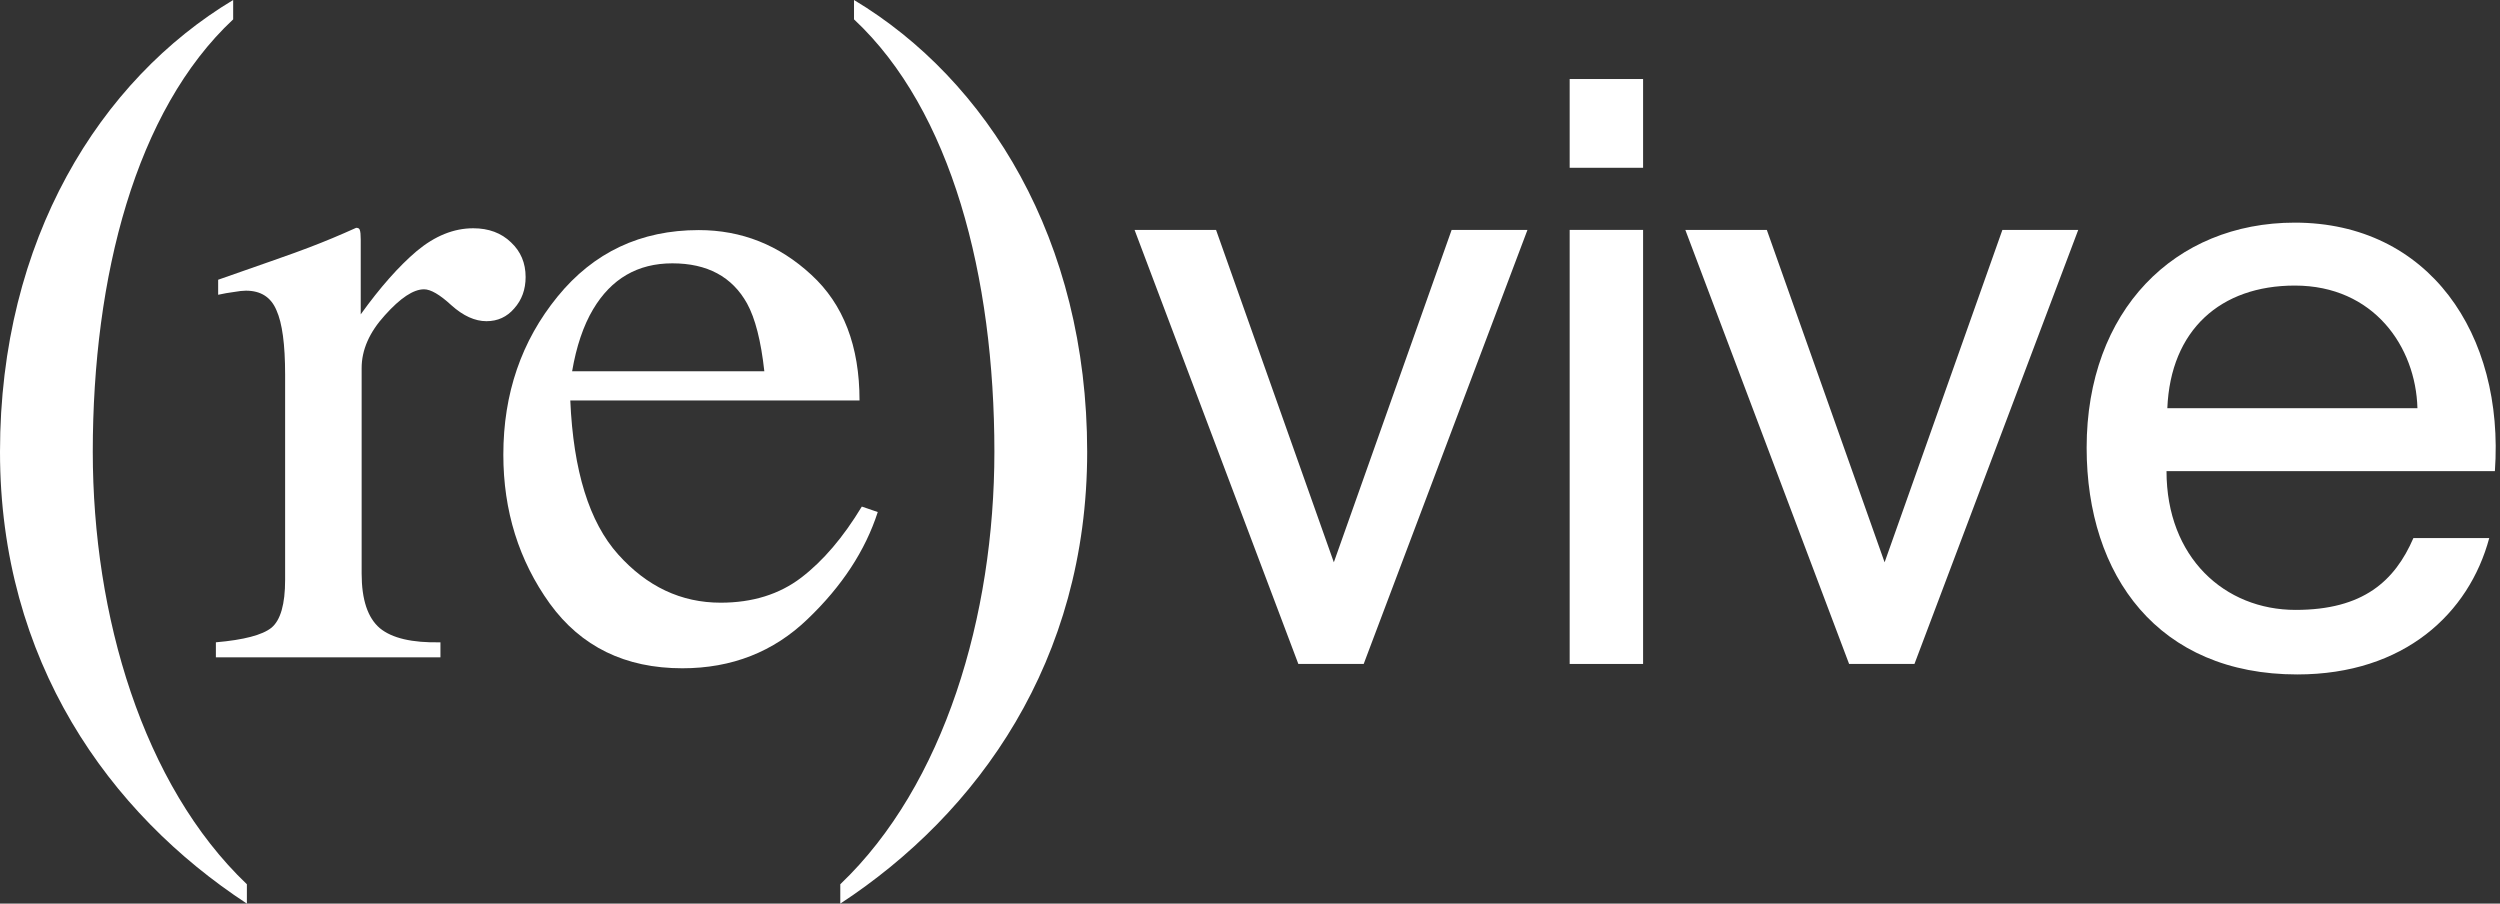 <svg width="332" height="120" viewBox="0 0 332 120" fill="none" xmlns="http://www.w3.org/2000/svg">
<rect x="0" y="0" width="332" height="120" fill="#333333" stroke="none"/>
<path d="M305.071 89.566C286.642 89.566 277.106 76.495 277.106 59.459C277.106 41.245 288.785 29.566 304.749 29.566C322.535 29.566 332.606 44.352 331.321 62.566H287.713C287.713 74.031 295.428 80.995 304.856 80.995C313.856 80.995 318.035 77.138 320.499 71.459H330.571C327.892 81.423 319.321 89.566 305.071 89.566ZM304.749 37.923C294.892 37.923 288.249 43.816 287.821 54.209H321.035C320.821 46.066 315.249 37.923 304.749 37.923Z" fill="white" style="fill:white;fill-opacity:1;"/>
<path d="M234.633 30.531L250.275 74.674L265.918 30.531H275.99L254.24 88.173H245.561L223.811 30.531H234.633Z" fill="white" style="fill:white;fill-opacity:1;"/>
<path d="M208.452 30.531H218.202V88.173H208.452V30.531ZM208.452 10.495H218.202V22.281H208.452V10.495Z" fill="white" style="fill:white;fill-opacity:1;"/>
<path d="M161.491 30.531L177.134 74.674L192.777 30.531H202.848L181.098 88.173H172.42L150.67 30.531H161.491Z" fill="white" style="fill:white;fill-opacity:1;"/>
<path d="M92.793 30.556C98.48 30.556 103.46 32.532 107.734 36.484C112.009 40.395 114.146 45.96 114.146 53.179H75.735C76.138 62.535 78.256 69.35 82.087 73.624C85.918 77.899 90.454 80.037 95.697 80.037C99.931 80.037 103.5 78.927 106.404 76.71C109.307 74.492 111.989 71.346 114.449 67.273L116.566 67.999C114.913 73.121 111.807 77.859 107.251 82.214C102.734 86.569 97.189 88.747 90.616 88.747C83.034 88.747 77.167 85.884 73.013 80.157C68.9 74.431 66.843 67.838 66.843 60.377C66.843 52.272 69.243 45.275 74.041 39.387C78.84 33.499 85.091 30.556 92.793 30.556ZM89.285 34.971C84.688 34.971 81.179 37.008 78.76 41.081C77.469 43.258 76.542 46.001 75.977 49.307H101.504C101.06 45.275 100.294 42.27 99.205 40.294C97.229 36.746 93.922 34.971 89.285 34.971Z" fill="white" style="fill:white;fill-opacity:1;"/>
<path d="M28.669 85.299C32.379 84.977 34.839 84.331 36.049 83.363C37.259 82.355 37.864 80.238 37.864 77.012V49.731C37.864 45.739 37.48 42.896 36.714 41.202C35.988 39.468 34.637 38.601 32.661 38.601C32.258 38.601 31.714 38.661 31.028 38.782C30.383 38.863 29.697 38.984 28.971 39.145V37.149C31.27 36.343 33.629 35.516 36.049 34.669C38.468 33.822 40.142 33.217 41.069 32.854C43.086 32.088 45.163 31.221 47.3 30.253C47.582 30.253 47.744 30.354 47.784 30.556C47.864 30.757 47.905 31.181 47.905 31.826V41.746C50.486 38.157 52.966 35.354 55.345 33.338C57.765 31.322 60.265 30.314 62.846 30.314C64.903 30.314 66.576 30.939 67.867 32.189C69.157 33.399 69.802 34.931 69.802 36.786C69.802 38.439 69.298 39.831 68.29 40.96C67.322 42.089 66.092 42.654 64.6 42.654C63.068 42.654 61.515 41.948 59.942 40.536C58.41 39.125 57.2 38.419 56.313 38.419C54.902 38.419 53.167 39.569 51.111 41.867C49.054 44.126 48.026 46.465 48.026 48.884V76.165C48.026 79.633 48.832 82.053 50.445 83.424C52.059 84.755 54.74 85.38 58.491 85.299V87.295H28.669V85.299Z" fill="white" style="fill:white;fill-opacity:1;"/>
<path d="M111.591 120V117.428C125.413 104.25 132.055 81.75 132.055 60C132.055 36.75 126.377 14.679 113.413 2.571V0C131.091 10.607 144.377 31.821 144.377 60C144.377 87.75 129.913 108 111.591 120Z" fill="white" style="fill:white;fill-opacity:1;"/>
<path d="M32.786 117.429V120C14.464 108 0 87.75 0 60C0 31.822 13.286 10.607 30.964 0V2.572C18 14.679 12.321 36.75 12.321 60C12.321 81.75 18.964 104.25 32.786 117.429Z" fill="white" style="fill:white;fill-opacity:1;"/>
</svg>
